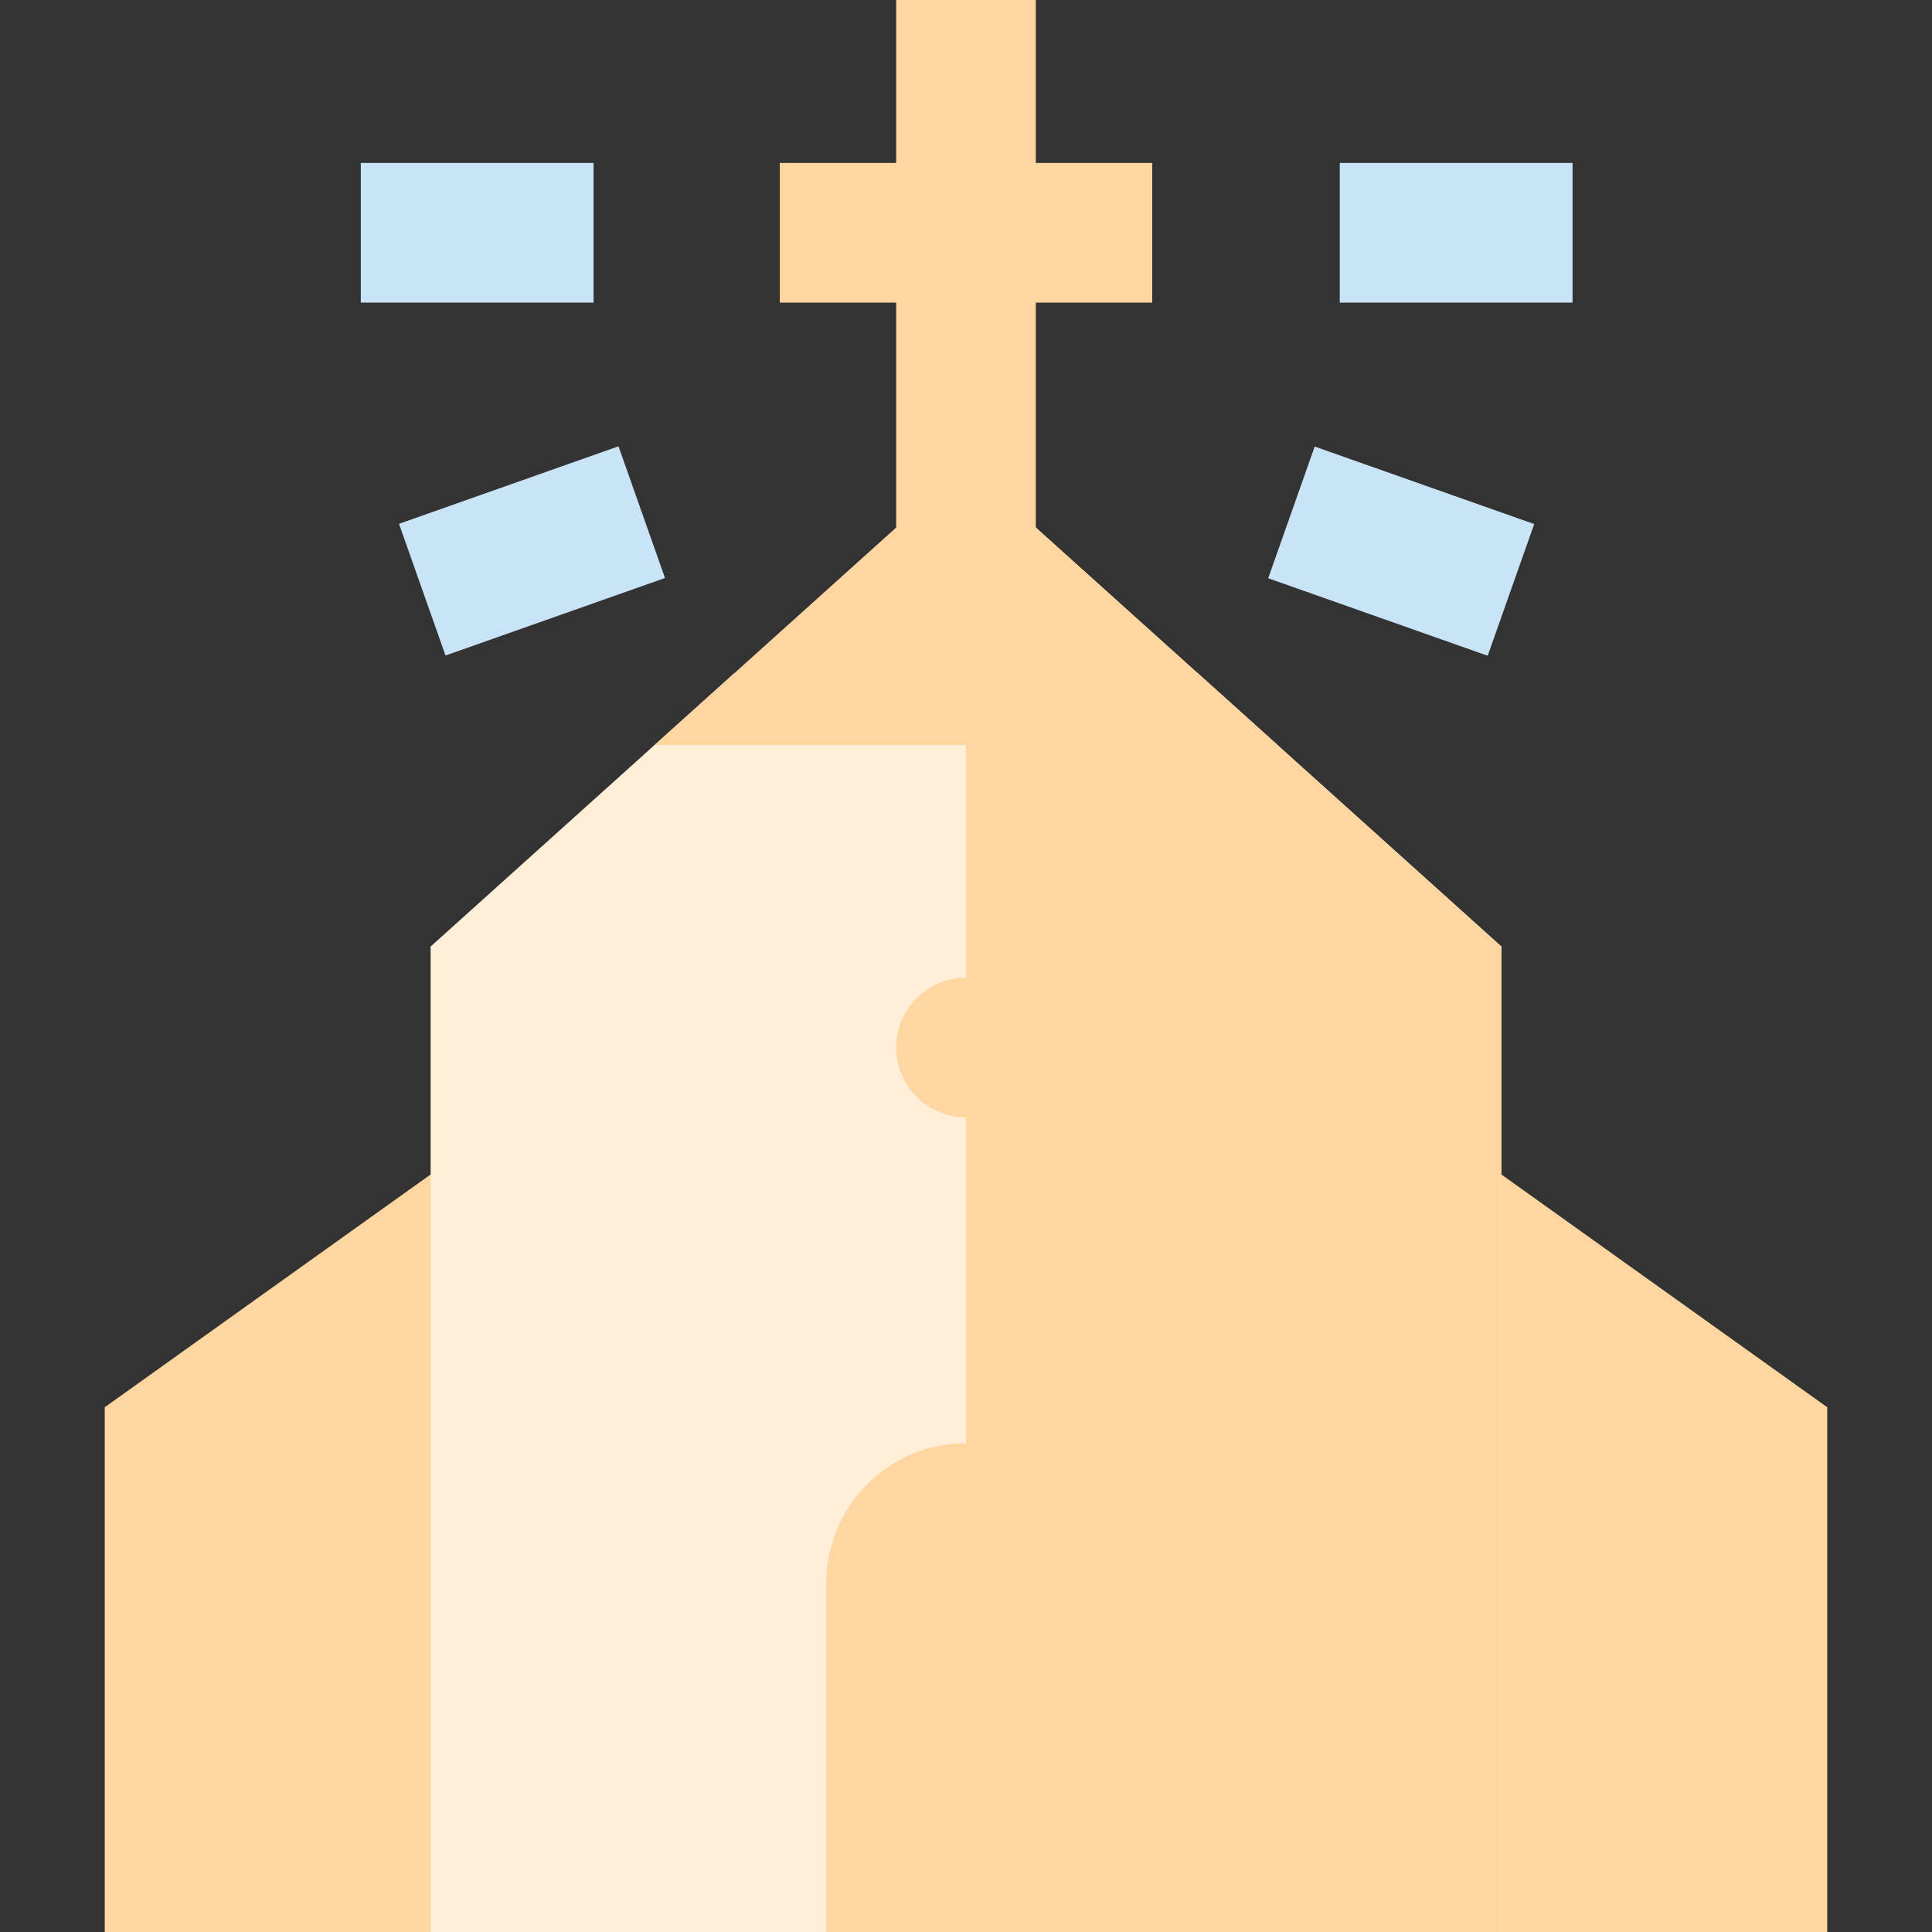 <svg xmlns="http://www.w3.org/2000/svg" xmlns:xlink="http://www.w3.org/1999/xlink" id="Layer_1" viewBox="0 0 512 512" xml:space="preserve" width="800px" height="800px" fill="#000000"><rect x="0" y="0" width="512" height="512" fill="#333333" stroke="none"/><g id="SVGRepo_bgCarrier" stroke-width="0"></g><g id="SVGRepo_tracerCarrier" stroke-linecap="round" stroke-linejoin="round"></g><g id="SVGRepo_iconCarrier"> <g> <polygon style="fill:#FFD6A0;" points="305.349,43.181 274.506,43.181 274.506,0 237.494,0 237.494,43.181 206.651,43.181 206.651,80.193 237.494,80.193 237.494,148.048 274.506,148.048 274.506,80.193 305.349,80.193 "></polygon> <polygon style="fill:#FFD6A0;" points="27.759,372.935 27.759,512 151.133,512 151.133,284.81 "></polygon> </g> <polygon style="fill:#FFD6A0;" points="360.867,284.81 360.867,512 484.241,512 484.241,372.935 "></polygon> <polygon style="fill:#FFEFD9;" points="317.398,178.408 194.602,178.408 114.12,250.842 114.12,512 397.88,512 397.88,250.842 "></polygon> <polygon style="fill:#FFD6A0;" points="317.398,178.408 256,178.408 256.005,512 397.88,512 397.88,250.842 "></polygon> <path style="fill:#FFD6A0;" d="M293.012,512h-74.024v-92.53c0-20.408,16.602-37.012,37.012-37.012 c20.408,0,37.012,16.604,37.012,37.012V512z"></path> <g> <path style="fill:#FFD6A0;" d="M256,382.458c20.408,0,37.012,16.604,37.012,37.012V512H256"></path> <circle style="fill:#FFD6A0;" cx="256" cy="277.59" r="18.506"></circle> </g> <g> <rect x="355.057" y="43.181" style="fill:#C9E3F7;" width="61.687" height="37.012"></rect> <rect x="340.6" y="127.468" transform="matrix(-0.943 -0.333 0.333 -0.943 672.991 407.404)" style="fill:#C9E3F7;" width="61.686" height="37.011"></rect> <rect x="95.614" y="43.181" style="fill:#C9E3F7;" width="61.687" height="37.012"></rect> <rect x="122.41" y="115.137" transform="matrix(-0.333 -0.943 0.943 -0.333 50.252 327.492)" style="fill:#C9E3F7;" width="37.011" height="61.684"></rect> </g> <polygon style="fill:#FFD6A0;" points="338.496,197.398 256,123.15 173.504,197.398 "></polygon> <polygon style="fill:#FFD6A0;" points="338.496,197.398 256,123.15 256,197.398 "></polygon> </g></svg>